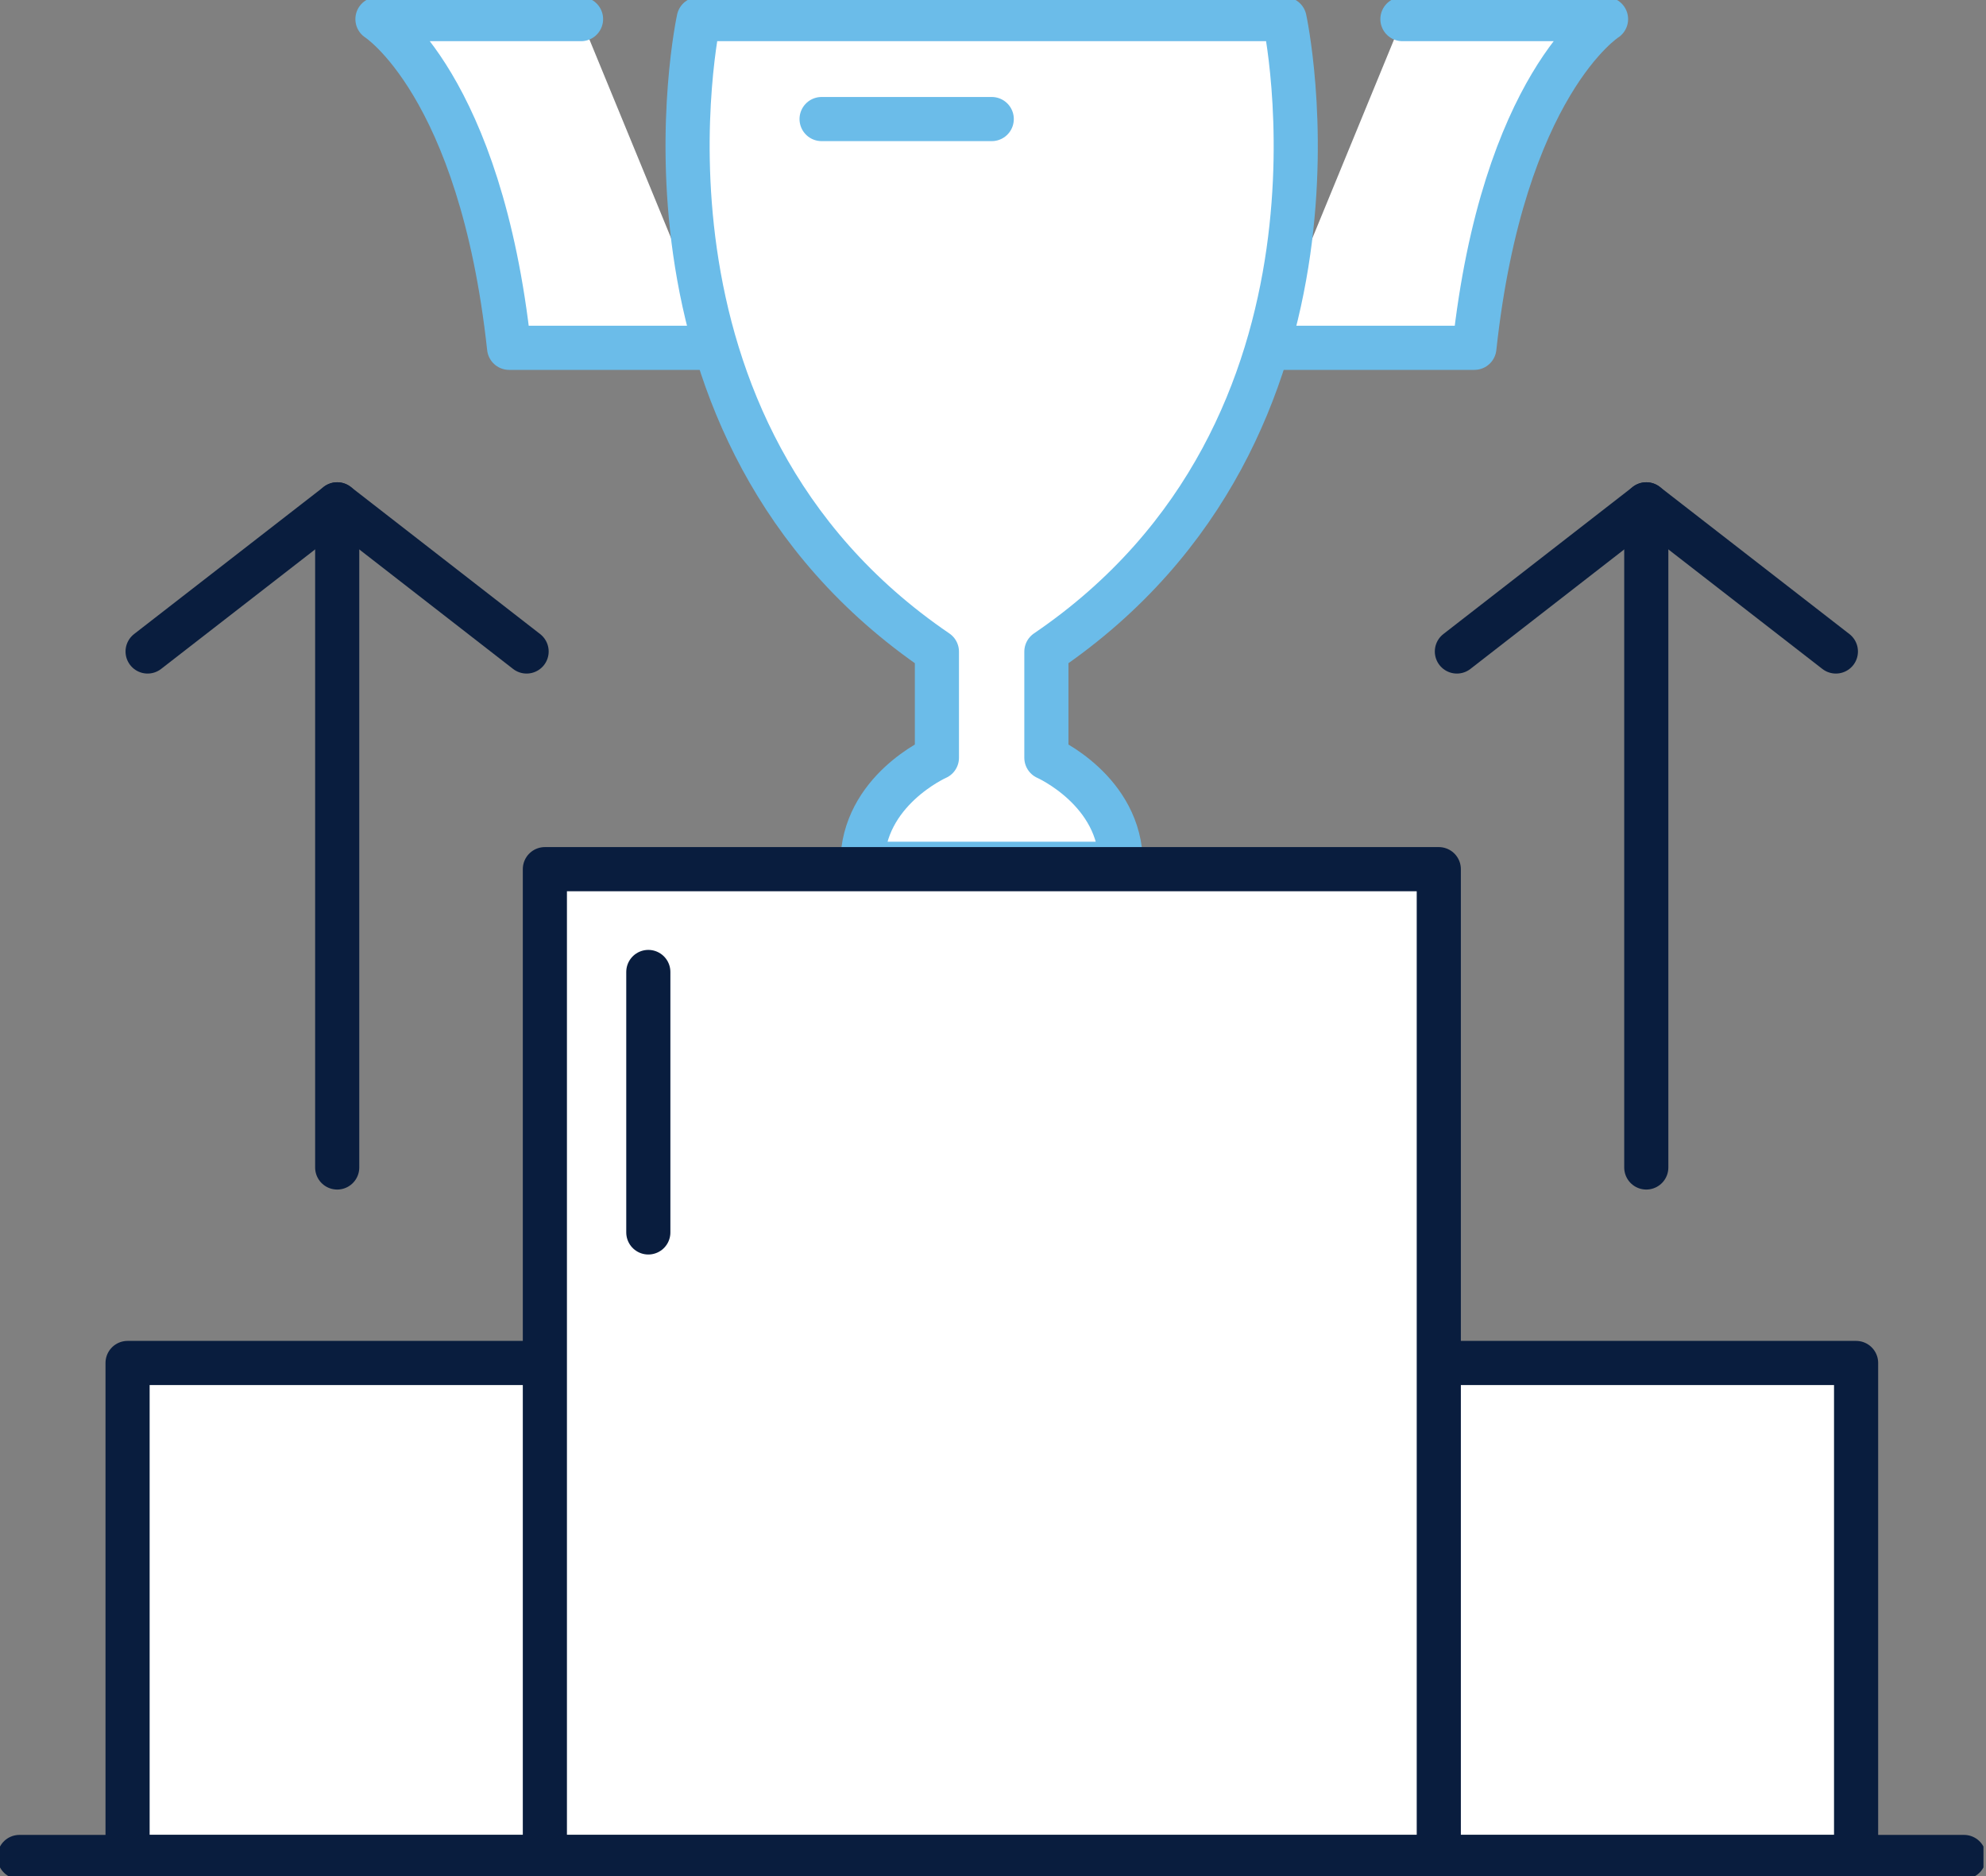 <svg width="90" height="85" viewBox="0 0 90 85" fill="none" xmlns="http://www.w3.org/2000/svg">
<rect x="0" y="0" width="90" height="85" fill="#808080" stroke="none"/>
<g clip-path="url(#clip0_823_2738)">
<path d="M26.331 0.866H17.105C17.105 0.866 21.775 3.827 23.071 15.758H32.456" fill="white"/>
<path d="M26.331 0.866H17.105C17.105 0.866 21.775 3.827 23.071 15.758H32.456" stroke="#6BBCE9" stroke-width="2" stroke-linecap="round" stroke-linejoin="round"/>
<path d="M63.554 0.866H72.781C72.781 0.866 68.11 3.827 66.815 15.758H57.43" fill="white"/>
<path d="M63.554 0.866H72.781C72.781 0.866 68.11 3.827 66.815 15.758H57.43" stroke="#6BBCE9" stroke-width="2" stroke-linecap="round" stroke-linejoin="round"/>
<path d="M58.214 0.866H31.663C31.663 0.866 27.618 19.421 42.458 29.525V34.331C42.458 34.331 39.083 35.82 39.083 39.136H50.794C50.794 35.82 47.419 34.331 47.419 34.331V29.525C62.268 19.421 58.214 0.866 58.214 0.866Z" fill="white" stroke="#6BBCE9" stroke-width="2" stroke-linecap="round" stroke-linejoin="round"/>
<path d="M84.113 61.752H5.781V84.134H84.113V61.752Z" fill="white" stroke="#091D3E" stroke-width="2" stroke-linecap="round" stroke-linejoin="round"/>
<path d="M65.202 39.379H24.692V84.134H65.202V39.379Z" fill="white" stroke="#091D3E" stroke-width="2" stroke-linecap="round" stroke-linejoin="round"/>
<path d="M0.881 84.134H89.004" stroke="#091D3E" stroke-width="2" stroke-linecap="round" stroke-linejoin="round"/>
<path d="M29.38 44.037V55.838" stroke="#091D3E" stroke-width="2" stroke-linecap="round" stroke-linejoin="round"/>
<path d="M6.689 29.517L15.281 22.85L23.864 29.517" stroke="#091D3E" stroke-width="2" stroke-linecap="round" stroke-linejoin="round"/>
<path d="M15.281 22.85V52.895" stroke="#091D3E" stroke-width="2" stroke-linecap="round" stroke-linejoin="round"/>
<path d="M66.022 29.517L74.605 22.85L83.197 29.517" stroke="#091D3E" stroke-width="2" stroke-linecap="round" stroke-linejoin="round"/>
<path d="M74.605 22.85V52.895" stroke="#091D3E" stroke-width="2" stroke-linecap="round" stroke-linejoin="round"/>
<path d="M37.232 5.394H44.943" stroke="#6BBCE9" stroke-width="2" stroke-linecap="round" stroke-linejoin="round"/>
</g>
<defs>
<clipPath id="clip0_823_2738">
<rect width="89.885" height="85" fill="white"/>
</clipPath>
</defs>
</svg>